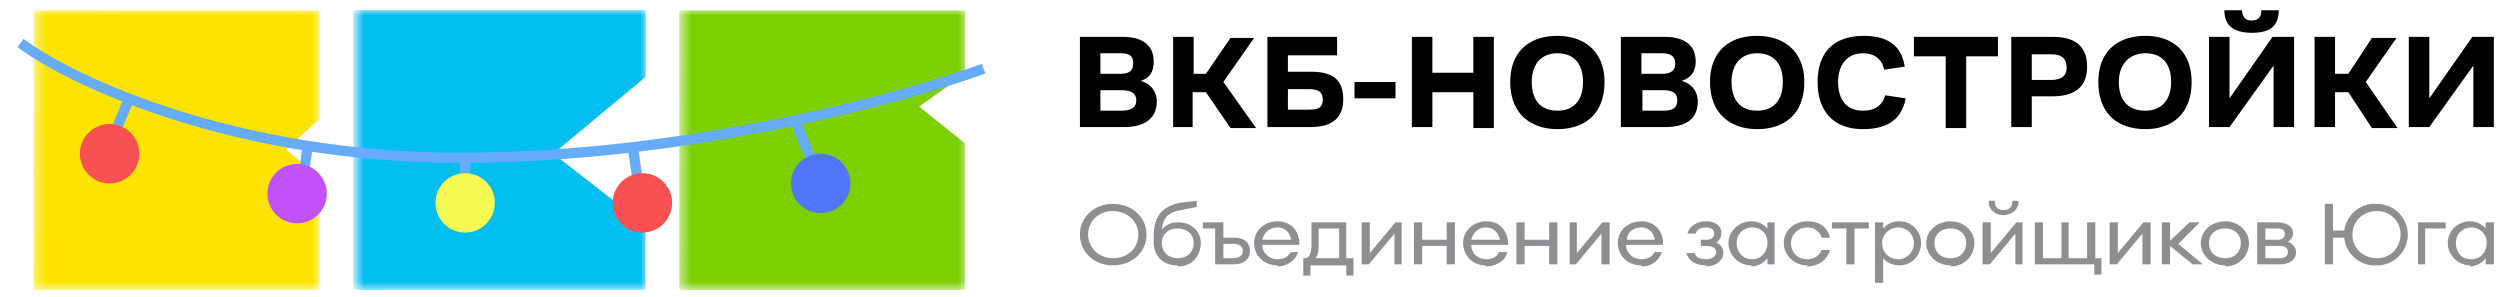 <svg xmlns="http://www.w3.org/2000/svg" fill="none" viewBox="0 0 244 29"><mask id="a1" width="29" height="28" x="66" y="1" maskUnits="userSpaceOnUse" style="mask-type: luminance /* stylelint-disable-line declaration-block-trailing-semicolon */"><path fill="#fff" d="M66.5 1h27.9v27.3h-28L66.5 1Z"></path></mask> <g mask="url(#a1)"><path fill="#7CCF00" d="M94.2 1H66.3v27.3h27.9V14l-4.5-3.6 4.5-3.2V1Z"></path></g> <mask id="b1" width="30" height="28" x="34" y="1" maskUnits="userSpaceOnUse" style="mask-type: luminance /* stylelint-disable-line declaration-block-trailing-semicolon */"><path fill="#fff" d="M34.7 1h28.5v27.3H34.7V1Z"></path></mask> <g mask="url(#b1)"><path fill="#02BEF1" d="M63 28.3H34.5V1H63v6.5L54 15l9 7v6.4-.1Z"></path> <g filter="url(#c1)"><path fill="#02BEF1" d="M34.5 28.3V1H63v6.5L37.6 28.3h-3.1Z"></path></g></g> <mask id="d1" width="29" height="28" x="3" y="1" maskUnits="userSpaceOnUse" style="mask-type: luminance /* stylelint-disable-line declaration-block-trailing-semicolon */"><path fill="#fff" d="M3.4 1h27.9v27.3h-28L3.4 1Z"></path></mask> <g mask="url(#d1)"><path fill="#FCE400" d="M31.2 1H3.3v27.3h27.9v-11l-3.3-2.7 3.3-3V1Z"></path> <g filter="url(#e1)"><path fill="#FCE400" d="M3.3 28.3V1h6.4L28 14.6 11 28.3H3.3Z"></path></g></g> <path fill="#000" d="M105.4 12.4h4.3c2.1 0 3.2-.9 3.2-2.5a2 2 0 0 0-1.6-2c1-.3 1.3-1 1.3-1.9 0-1.5-1-2.4-3-2.4h-4.2v8.8Zm4-7.2c1 0 1.2.4 1.2 1s-.3 1-1.2 1h-2v-2h2Zm0 3.6c1 0 1.5.3 1.5 1s-.5 1-1.5 1h-2v-2h2Zm5 3.6h2V9h1.3l2.4 3.5h2.5L119.4 8l3-4.3h-2.3l-2.4 3.5h-1.2V3.6h-2v8.8h-.1Zm9.3 0h4.2c2 0 3.2-.8 3.2-2.7 0-2-1.1-2.7-3.2-2.7h-2.2V5.4h4.8V3.6h-6.8v8.8Zm4-3.7c1 0 1.4.3 1.4 1 0 .8-.4 1-1.4 1h-2v-2h2Zm8.5 1V8h-4v1.6h4v.1Zm1.6 2.7h2V9h4v3.5h2V3.6h-2v3.5h-4V3.6h-2v8.8Zm14.2.2c2.7 0 4.6-1.5 4.6-4.6 0-3-2-4.5-4.6-4.5-2.7 0-4.6 1.5-4.6 4.5 0 3.1 2 4.6 4.6 4.6Zm0-1.8c-1.6 0-2.5-1-2.5-2.8 0-1.7.9-2.8 2.5-2.8s2.5 1 2.5 2.8c0 1.8-.9 2.8-2.5 2.8Zm6.2 1.6h4.3c2.2 0 3.2-.9 3.2-2.5a2 2 0 0 0-1.6-2c1-.3 1.4-1 1.4-1.9 0-1.5-1-2.4-3-2.4h-4.3v8.8Zm4-7.2c1 0 1.3.4 1.3 1s-.3 1-1.3 1h-2v-2h2Zm0 3.6c1.1 0 1.5.3 1.5 1s-.4 1-1.4 1h-2v-2h2-.1Zm9.3 3.8c2.7 0 4.6-1.5 4.6-4.6 0-3-2-4.5-4.6-4.5-2.7 0-4.6 1.5-4.6 4.5 0 3.1 2 4.6 4.6 4.6Zm0-1.8c-1.6 0-2.5-1-2.5-2.8 0-1.7.9-2.8 2.5-2.8s2.5 1 2.5 2.8c0 1.8-.9 2.8-2.5 2.8Zm10.3 0c-1.5 0-2.4-1-2.4-2.8 0-1.8 1-2.8 2.4-2.8 1.3 0 1.9.7 2.1 1.6l2-.3c-.3-2-1.6-3-4-3-2.7 0-4.5 1.4-4.5 4.5 0 3 1.7 4.6 4.4 4.6 2.5 0 3.8-1 4.2-3l-2-.3c-.3 1-1 1.5-2.2 1.5Zm5-5.3h3.1v7h2v-7h3.1V3.6h-8.2v1.9Zm9.5 6.9h2v-3h2c2.2 0 3.4-.9 3.4-2.9s-1.2-2.9-3.3-2.9h-4.1v8.8Zm2-4.6V5.3h1.9c1 0 1.5.4 1.5 1.3 0 .8-.5 1.2-1.5 1.2h-1.9Zm11.1 4.8c2.6 0 4.5-1.5 4.5-4.6 0-3-1.9-4.5-4.5-4.5-2.7 0-4.6 1.5-4.6 4.5 0 3.1 1.9 4.6 4.6 4.6Zm0-1.8c-1.7 0-2.6-1-2.6-2.8 0-1.7 1-2.8 2.6-2.8s2.5 1 2.5 2.8c0 1.8-1 2.8-2.5 2.8Zm7.7-9.8c0 1.5.9 2.2 2.7 2.2 1.8 0 2.6-.7 2.6-2.2h-1.7c0 .6-.2 1-1 1-.6 0-.8-.4-.9-1h-1.7Zm4.8 11.4h2V3.6h-2.1l-4.2 6v-6h-2v8.8h2l4.3-6v6Zm4 0h2V9h1.3l2.3 3.5h2.5L230.9 8l3-4.3h-2.4l-2.3 3.5h-1.3V3.6h-2v8.8Zm15.5 0h2V3.6h-2.1l-4.2 6v-6h-2v8.8h2l4.3-6v6Z"></path> <g fill="#1C2025" opacity=".5"><path d="M108.6 25.2c-1.3 0-2.4-1-2.4-2.3 0-1.3 1-2.3 2.4-2.3s2.5 1 2.5 2.3c0 1.3-1 2.3-2.5 2.3Zm0 .7c1.9 0 3.3-1.3 3.3-3s-1.4-3-3.3-3c-1.8 0-3.2 1.3-3.2 3s1.4 3 3.2 3Zm6.4.1c1.3 0 2.2-1 2.2-2.3 0-1-.8-2-2.2-2a2 2 0 0 0-1.6.7c.1-1.1.6-1.7 1.9-1.9l1.5-.3v-.6l-1.7.2c-1.7.4-2.5 1.3-2.5 3.3v.5c0 1.4.9 2.3 2.3 2.3l.1.1Zm0-.8c-1 0-1.6-.6-1.6-1.5 0-.8.6-1.4 1.5-1.4 1 0 1.6.6 1.6 1.4 0 1-.7 1.5-1.6 1.5h.1Zm3.6.6h1.8c1.2 0 1.6-.7 1.6-1.3 0-.7-.4-1.3-1.6-1.3h-1v-1.5h-2v.6h1.2v3.5Zm.8-2h1c.6 0 .9.3.9.7 0 .4-.3.7-1 .7h-.9v-1.4Zm5.3 2.2c1 0 1.8-.7 2-1.4h-.7c-.3.5-.8.7-1.3.7-.8 0-1.5-.6-1.5-1.4h3.6c.1-1.2-.7-2.3-2.1-2.3-1.4 0-2.3 1-2.3 2.1 0 1.3 1 2.2 2.3 2.2v.1Zm0-3.8c.6 0 1.2.4 1.3 1.2h-2.8c.2-.8.8-1.2 1.5-1.2Zm2.5 3v1.7h.7v-1h3.5v1h.7v-1.7h-.7v-3.5H128v2.1c0 1.1-.3 1.4-.6 1.4h-.2Zm1.5-2.9h2v2.9h-2.3c.2-.3.3-.6.3-1.3v-1.6Zm4.9 3.5 2.5-3v3h.7v-4.1h-.6l-2.5 3v-3h-.8v4.1h.7Zm4.4 0h.8V24h2.4v1.8h.8v-4.1h-.8v1.7h-2.4v-1.7h-.8v4.1Zm7 .2c1.2 0 2-.7 2.1-1.4h-.8c-.2.5-.7.7-1.2.7-.9 0-1.5-.6-1.5-1.4h3.6c0-1.2-.7-2.3-2.1-2.3-1.4 0-2.3 1-2.3 2.1 0 1.3 1 2.2 2.2 2.2v.1Zm0-3.8c.7 0 1.2.4 1.4 1.2h-2.8c.2-.8.8-1.2 1.4-1.2Zm3 3.6h.8V24h2.4v1.8h.8v-4.1h-.8v1.7h-2.4v-1.7h-.8v4.1Zm5.8 0 2.5-3v3h.8v-4.1h-.7l-2.5 3v-3h-.7v4.1h.6Zm6.4.2a2 2 0 0 0 2-1.4h-.7c-.3.5-.7.7-1.3.7-.8 0-1.5-.6-1.5-1.4h3.6c.1-1.2-.7-2.3-2.1-2.3-1.4 0-2.3 1-2.3 2.1 0 1.3 1 2.2 2.3 2.2v.1Zm0-3.8c.6 0 1.2.4 1.3 1.2h-2.7c0-.8.7-1.2 1.4-1.2Zm6.3 3.8c1.1 0 1.7-.7 1.7-1.3 0-.5-.3-.9-.7-1 .4-.3.5-.6.5-1 0-.6-.5-1.1-1.5-1.1-.8 0-1.6.4-1.8 1.2h.8c.1-.4.5-.6 1-.6s.8.2.8.6c0 .4-.3.6-.8.6h-.5v.6h.5c.6 0 1 .2 1 .6 0 .4-.4.7-1 .7s-1-.2-1.1-.6h-.8c.2.8 1 1.2 1.9 1.2v.1Zm4.5 0a2 2 0 0 0 1.5-.8v.6h.7v-4.1h-.7v.6a2 2 0 0 0-1.6-.7c-1.2 0-2.2 1-2.2 2.1 0 1.2 1 2.2 2.2 2.2l.1.1Zm0-.7c-.9 0-1.5-.7-1.5-1.6 0-.8.6-1.5 1.5-1.5 1 0 1.5.7 1.5 1.5 0 .9-.6 1.6-1.5 1.6Zm5.4.7c1.1 0 2-.7 2.2-1.6h-.8c-.2.5-.7.9-1.4.9-1 0-1.6-.7-1.6-1.6 0-.8.7-1.5 1.6-1.5.7 0 1.2.4 1.4 1h.8c-.2-1-1-1.6-2.2-1.6-1.4 0-2.3 1-2.3 2.1 0 1.2 1 2.2 2.3 2.2v.1Zm3.8-.2h.8v-3.5h1.4v-.6h-3.6v.6h1.4v3.5Zm3.6 1.8v-2.4c.3.4.9.7 1.6.7 1.2 0 2.1-1 2.1-2.2 0-1.1-.9-2.1-2.1-2.1a2 2 0 0 0-1.6.7v-.6h-.8v5.9h.8Zm1.5-2.3c-1 0-1.6-.7-1.6-1.6 0-.8.7-1.5 1.6-1.5.8 0 1.5.7 1.5 1.5 0 .9-.7 1.6-1.5 1.6Zm5.1.7c1.3 0 2.3-1 2.3-2.3 0-1.1-1-2.1-2.3-2.1-1.4 0-2.4 1-2.4 2.1 0 1.2 1 2.2 2.4 2.2v.1Zm0-.8c-1 0-1.6-.6-1.6-1.5 0-.8.6-1.4 1.6-1.4.9 0 1.5.6 1.5 1.4 0 .9-.6 1.5-1.5 1.5Zm3.8.6 2.5-3v3h.7v-4.1h-.6l-2.5 3v-3h-.8v4.1h.7Zm1.3-4.8c.8 0 1.5-.5 1.5-1.3v-.1h-.6v.1c0 .6-.4.8-.9.8-.4 0-.8-.2-.8-.8v-.1h-.6v.1c0 .8.7 1.3 1.4 1.3Zm9.6 4.2h-.6v-3.5h-.8v3.5h-1.8v-3.5h-.7v3.5h-1.8v-3.5h-.8v4.1h5.8v1h.7v-1.6Zm1.5.6 2.5-3v3h.8v-4.1h-.7l-2.5 3v-3h-.8v4.1h.7Zm7.4 0h1l-2.4-2 2.1-2.1h-1l-1.9 1.8v-1.8h-.8v4.1h.8V24l2.2 1.8Z"></path> <path d="M217.2 26c1.3 0 2.3-1 2.3-2.3 0-1.1-1-2.1-2.3-2.1-1.4 0-2.4 1-2.4 2.1 0 1.2 1 2.2 2.4 2.2v.1Zm0-.8c-1 0-1.6-.6-1.6-1.5 0-.8.6-1.4 1.6-1.4.9 0 1.5.6 1.5 1.4 0 .9-.6 1.5-1.5 1.5Zm3.1.6h2.2c1 0 1.6-.5 1.6-1.2 0-.4-.3-.8-.8-1 .3-.2.5-.5.5-.8 0-.7-.6-1.1-1.6-1.1h-1.9v4.1Zm.8-.6V24h1.4c.5 0 .8.2.8.6 0 .4-.3.6-.8.6h-1.4Zm0-1.8v-1.1h1.2c.3 0 .7.1.7.5 0 .5-.4.6-.7.6h-1.2Zm5.8 2.4h.8v-2.6h1.1a3 3 0 0 0 3.2 2.7 3 3 0 1 0 0-6 3 3 0 0 0-3.2 2.6h-1.1v-2.6h-.8v6-.1Zm7.4-3c0 1.4-1 2.4-2.3 2.4-1.4 0-2.4-1-2.4-2.3 0-1.3 1-2.3 2.4-2.3 1.3 0 2.3 1 2.3 2.3v-.1Zm1.7 3h.7v-3.5h2v-.6H236v4.1Zm5 .2a2 2 0 0 0 1.6-.8v.6h.8v-4.1h-.8v.6a2 2 0 0 0-1.5-.7c-1.3 0-2.2 1-2.2 2.1 0 1.2 1 2.2 2.2 2.2l-.1.1Zm.2-.7c-1 0-1.5-.7-1.5-1.6 0-.8.6-1.5 1.5-1.5s1.5.7 1.5 1.5c0 .9-.6 1.6-1.5 1.6Z"></path></g> <g filter="url(#f1)"><path stroke="#67ABFB" d="M12.6 8.6 11.2 12M30 13.5l-.5 3.4m15.9-2.5V18m16.4-4.4.5 3.4m15.4-6 1.4 3.4"></path></g> <g filter="url(#g1)"><circle cx="45.4" cy="18.8" r="2.9" fill="#F5F951"></circle></g> <g filter="url(#h1)"><circle cx="62.7" cy="18.8" r="2.9" fill="#F95151"></circle></g> <g filter="url(#i1)"><circle cx="80.1" cy="16.9" r="2.9" fill="#5176F9"></circle></g> <g filter="url(#j1)"><circle cx="10.7" cy="14" r="2.9" fill="#F95151"></circle></g> <g filter="url(#k1)"><circle cx="29" cy="17.9" r="2.9" fill="#C351F9"></circle></g> <g filter="url(#l1)"><path stroke="#67ABFB" d="M2 3.2C7.1 7 23 14.4 44.9 14.4c22 0 43.2-5.8 51.1-8.7"></path></g> <defs><filter id="c1" width="36.5" height="35.3" x="30.5" y="-3" color-interpolation-filters="sRGB" filterUnits="userSpaceOnUse"><feFlood flood-opacity="0" result="BackgroundImageFix"></feFlood> <feColorMatrix in="SourceAlpha" result="hardAlpha" values="0 0 0 0 0 0 0 0 0 0 0 0 0 0 0 0 0 0 127 0"></feColorMatrix> <feOffset></feOffset> <feGaussianBlur stdDeviation="2"></feGaussianBlur> <feColorMatrix values="0 0 0 0 0.075 0 0 0 0 0.586 0 0 0 0 0.696 0 0 0 0.6 0"></feColorMatrix> <feBlend in2="BackgroundImageFix" result="effect1_dropShadow_91_139"></feBlend> <feBlend in="SourceGraphic" in2="effect1_dropShadow_91_139" result="shape"></feBlend></filter> <filter id="e1" width="30.7" height="33.3" x=".3" y="-2" color-interpolation-filters="sRGB" filterUnits="userSpaceOnUse"><feFlood flood-opacity="0" result="BackgroundImageFix"></feFlood> <feColorMatrix in="SourceAlpha" result="hardAlpha" values="0 0 0 0 0 0 0 0 0 0 0 0 0 0 0 0 0 0 127 0"></feColorMatrix> <feOffset></feOffset> <feGaussianBlur stdDeviation="1.5"></feGaussianBlur> <feColorMatrix values="0 0 0 0 0.782 0 0 0 0 0.787 0 0 0 0 0.469 0 0 0 0.3 0"></feColorMatrix> <feBlend in2="BackgroundImageFix" result="effect1_dropShadow_91_139"></feBlend> <feBlend in="SourceGraphic" in2="effect1_dropShadow_91_139" result="shape"></feBlend></filter> <filter id="f1" width="70.9" height="11.4" x="9.7" y="8.4" color-interpolation-filters="sRGB" filterUnits="userSpaceOnUse"><feFlood flood-opacity="0" result="BackgroundImageFix"></feFlood> <feColorMatrix in="SourceAlpha" result="hardAlpha" values="0 0 0 0 0 0 0 0 0 0 0 0 0 0 0 0 0 0 127 0"></feColorMatrix> <feOffset dy="1"></feOffset> <feGaussianBlur stdDeviation=".5"></feGaussianBlur> <feComposite in2="hardAlpha" operator="out"></feComposite> <feColorMatrix values="0 0 0 0 0 0 0 0 0 0 0 0 0 0 0 0 0 0 0.2 0"></feColorMatrix> <feBlend in2="BackgroundImageFix" result="effect1_dropShadow_91_139"></feBlend> <feBlend in="SourceGraphic" in2="effect1_dropShadow_91_139" result="shape"></feBlend></filter> <filter id="g1" width="7.8" height="7.8" x="41.5" y="15.9" color-interpolation-filters="sRGB" filterUnits="userSpaceOnUse"><feFlood flood-opacity="0" result="BackgroundImageFix"></feFlood> <feColorMatrix in="SourceAlpha" result="hardAlpha" values="0 0 0 0 0 0 0 0 0 0 0 0 0 0 0 0 0 0 127 0"></feColorMatrix> <feOffset dy="1"></feOffset> <feGaussianBlur stdDeviation=".5"></feGaussianBlur> <feComposite in2="hardAlpha" operator="out"></feComposite> <feColorMatrix values="0 0 0 0 0 0 0 0 0 0 0 0 0 0 0 0 0 0 0.2 0"></feColorMatrix> <feBlend in2="BackgroundImageFix" result="effect1_dropShadow_91_139"></feBlend> <feBlend in="SourceGraphic" in2="effect1_dropShadow_91_139" result="shape"></feBlend></filter> <filter id="h1" width="7.8" height="7.8" x="58.8" y="15.9" color-interpolation-filters="sRGB" filterUnits="userSpaceOnUse"><feFlood flood-opacity="0" result="BackgroundImageFix"></feFlood> <feColorMatrix in="SourceAlpha" result="hardAlpha" values="0 0 0 0 0 0 0 0 0 0 0 0 0 0 0 0 0 0 127 0"></feColorMatrix> <feOffset dy="1"></feOffset> <feGaussianBlur stdDeviation=".5"></feGaussianBlur> <feComposite in2="hardAlpha" operator="out"></feComposite> <feColorMatrix values="0 0 0 0 0 0 0 0 0 0 0 0 0 0 0 0 0 0 0.2 0"></feColorMatrix> <feBlend in2="BackgroundImageFix" result="effect1_dropShadow_91_139"></feBlend> <feBlend in="SourceGraphic" in2="effect1_dropShadow_91_139" result="shape"></feBlend></filter> <filter id="i1" width="7.8" height="7.8" x="76.2" y="14" color-interpolation-filters="sRGB" filterUnits="userSpaceOnUse"><feFlood flood-opacity="0" result="BackgroundImageFix"></feFlood> <feColorMatrix in="SourceAlpha" result="hardAlpha" values="0 0 0 0 0 0 0 0 0 0 0 0 0 0 0 0 0 0 127 0"></feColorMatrix> <feOffset dy="1"></feOffset> <feGaussianBlur stdDeviation=".5"></feGaussianBlur> <feComposite in2="hardAlpha" operator="out"></feComposite> <feColorMatrix values="0 0 0 0 0 0 0 0 0 0 0 0 0 0 0 0 0 0 0.2 0"></feColorMatrix> <feBlend in2="BackgroundImageFix" result="effect1_dropShadow_91_139"></feBlend> <feBlend in="SourceGraphic" in2="effect1_dropShadow_91_139" result="shape"></feBlend></filter> <filter id="j1" width="7.8" height="7.8" x="6.8" y="11" color-interpolation-filters="sRGB" filterUnits="userSpaceOnUse"><feFlood flood-opacity="0" result="BackgroundImageFix"></feFlood> <feColorMatrix in="SourceAlpha" result="hardAlpha" values="0 0 0 0 0 0 0 0 0 0 0 0 0 0 0 0 0 0 127 0"></feColorMatrix> <feOffset dy="1"></feOffset> <feGaussianBlur stdDeviation=".5"></feGaussianBlur> <feComposite in2="hardAlpha" operator="out"></feComposite> <feColorMatrix values="0 0 0 0 0 0 0 0 0 0 0 0 0 0 0 0 0 0 0.2 0"></feColorMatrix> <feBlend in2="BackgroundImageFix" result="effect1_dropShadow_91_139"></feBlend> <feBlend in="SourceGraphic" in2="effect1_dropShadow_91_139" result="shape"></feBlend></filter> <filter id="k1" width="7.8" height="7.8" x="25.1" y="14.9" color-interpolation-filters="sRGB" filterUnits="userSpaceOnUse"><feFlood flood-opacity="0" result="BackgroundImageFix"></feFlood> <feColorMatrix in="SourceAlpha" result="hardAlpha" values="0 0 0 0 0 0 0 0 0 0 0 0 0 0 0 0 0 0 127 0"></feColorMatrix> <feOffset dy="1"></feOffset> <feGaussianBlur stdDeviation=".5"></feGaussianBlur> <feComposite in2="hardAlpha" operator="out"></feComposite> <feColorMatrix values="0 0 0 0 0 0 0 0 0 0 0 0 0 0 0 0 0 0 0.2 0"></feColorMatrix> <feBlend in2="BackgroundImageFix" result="effect1_dropShadow_91_139"></feBlend> <feBlend in="SourceGraphic" in2="effect1_dropShadow_91_139" result="shape"></feBlend></filter> <filter id="l1" width="96.5" height="14.1" x=".7" y="2.8" color-interpolation-filters="sRGB" filterUnits="userSpaceOnUse"><feFlood flood-opacity="0" result="BackgroundImageFix"></feFlood> <feColorMatrix in="SourceAlpha" result="hardAlpha" values="0 0 0 0 0 0 0 0 0 0 0 0 0 0 0 0 0 0 127 0"></feColorMatrix> <feOffset dy="1"></feOffset> <feGaussianBlur stdDeviation=".5"></feGaussianBlur> <feComposite in2="hardAlpha" operator="out"></feComposite> <feColorMatrix values="0 0 0 0 0 0 0 0 0 0 0 0 0 0 0 0 0 0 0.2 0"></feColorMatrix> <feBlend in2="BackgroundImageFix" result="effect1_dropShadow_91_139"></feBlend> <feBlend in="SourceGraphic" in2="effect1_dropShadow_91_139" result="shape"></feBlend></filter></defs></svg>